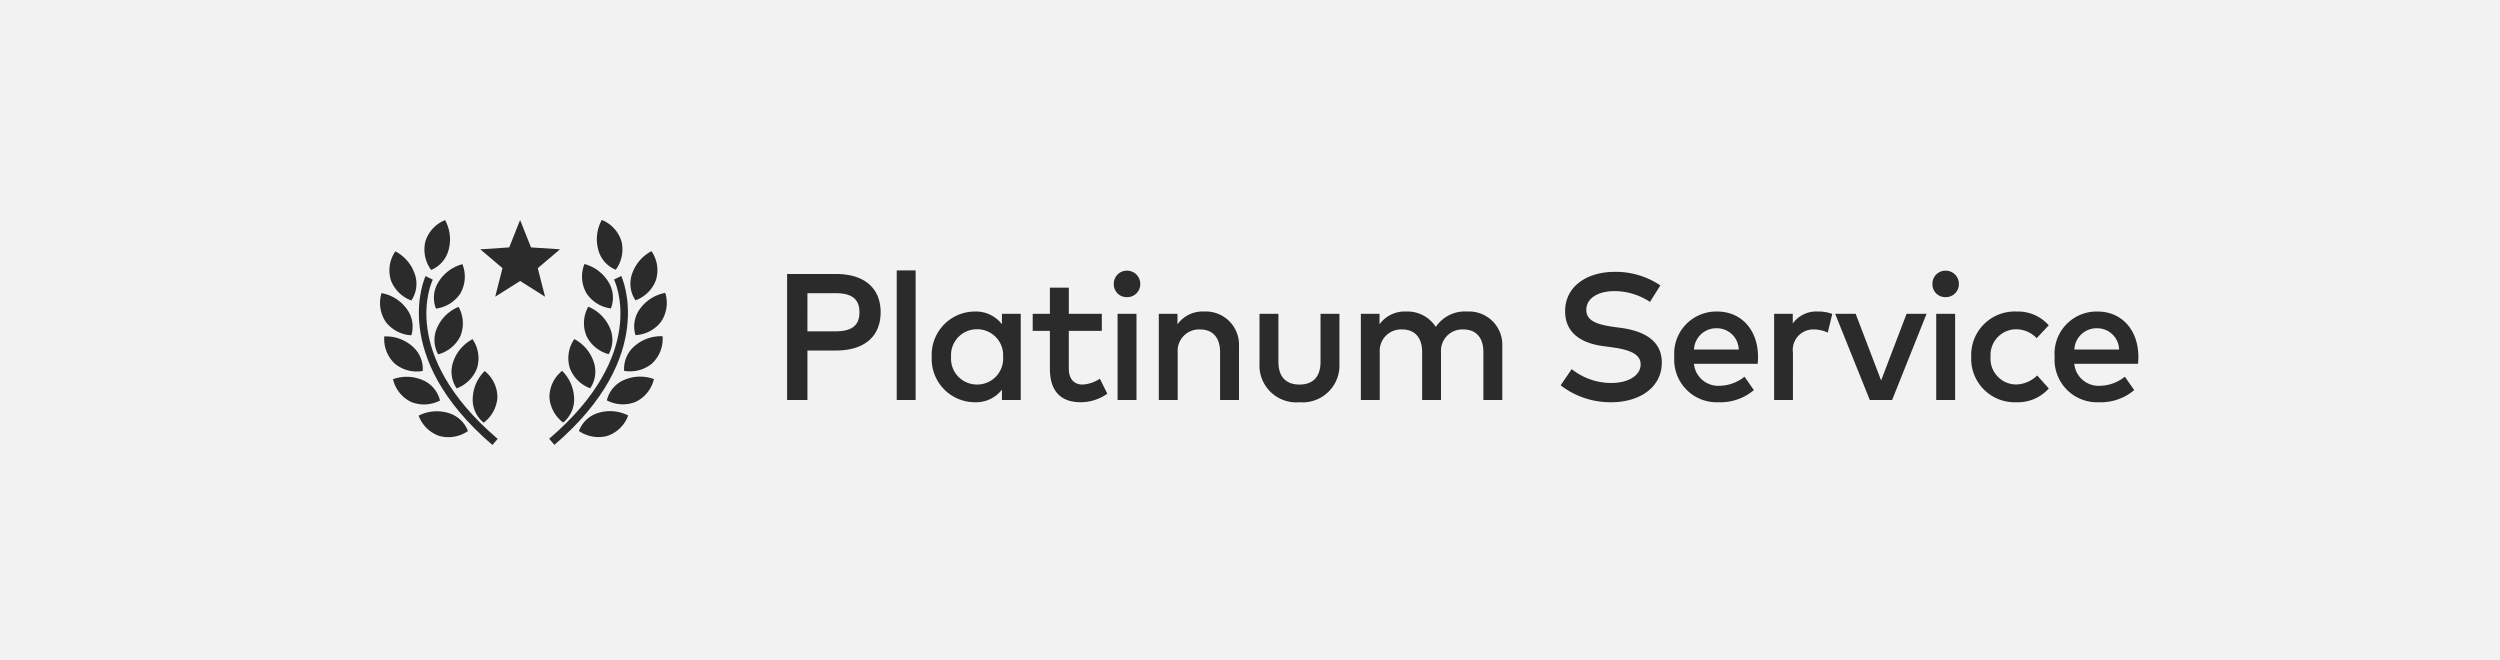<svg xmlns="http://www.w3.org/2000/svg" width="250" height="66" viewBox="0 0 250 66"><g id="plat" transform="translate(-1289 -1039)"><rect id="Rectangle_31" data-name="Rectangle 31" width="250" height="66" transform="translate(1289 1039)" fill="rgba(229,229,229,0.51)"></rect><path id="Path_130" data-name="Path 130" d="M3.744-4.95H6.6c2.907,0,4.464-1.467,4.464-3.825S9.5-12.6,6.6-12.6H1.71V0H3.744Zm0-5.733h2.8c1.656,0,2.4.6,2.4,1.908S8.2-6.867,6.543-6.867h-2.8ZM14.562,0V-12.96h-1.89V0ZM25.074,0V-8.622H23.193v1.044a3.277,3.277,0,0,0-2.709-1.269,4.328,4.328,0,0,0-4.311,4.536A4.328,4.328,0,0,0,20.484.225a3.271,3.271,0,0,0,2.709-1.26V0ZM20.709-7.074a2.588,2.588,0,0,1,2.6,2.763,2.588,2.588,0,0,1-2.6,2.763,2.582,2.582,0,0,1-2.6-2.763A2.582,2.582,0,0,1,20.709-7.074Zm12.474.162v-1.71h-3.3v-2.61H27.99v2.61H26.271v1.71H27.99v3.789c0,2.3,1.143,3.348,3.1,3.348A4.634,4.634,0,0,0,33.732-.63l-.747-1.5a3.454,3.454,0,0,1-1.737.585c-.756,0-1.368-.459-1.368-1.611V-6.912ZM36.648,0V-8.622h-1.89V0Zm-.954-12.933A1.3,1.3,0,0,0,34.38-11.6a1.277,1.277,0,0,0,1.314,1.314A1.3,1.3,0,0,0,37.026-11.6,1.318,1.318,0,0,0,35.694-12.933Zm7.7,4.086a3.081,3.081,0,0,0-2.646,1.278V-8.622H38.88V0h1.89V-4.779A2.136,2.136,0,0,1,43-7.056c1.269,0,2.007.81,2.007,2.259V0H46.9V-5.418A3.322,3.322,0,0,0,43.4-8.847ZM56.943-3.654V-8.622h-1.89v4.8c0,1.665-.918,2.277-2.106,2.277s-2.106-.612-2.106-2.277v-4.8h-1.89v4.968a3.685,3.685,0,0,0,4,3.879A3.689,3.689,0,0,0,56.943-3.654ZM69.732-8.847a3.5,3.5,0,0,0-3.15,1.539A3.377,3.377,0,0,0,63.6-8.847a3.081,3.081,0,0,0-2.646,1.278V-8.622H59.085V0h1.89V-4.779a2.136,2.136,0,0,1,2.232-2.277c1.269,0,2.007.81,2.007,2.259V0H67.1V-4.779a2.136,2.136,0,0,1,2.232-2.277c1.269,0,2.007.81,2.007,2.259V0h1.89V-5.418A3.322,3.322,0,0,0,69.732-8.847ZM88-9.81l1.035-1.647a7.972,7.972,0,0,0-4.554-1.359c-2.736,0-4.968,1.413-4.968,3.933,0,2.349,1.863,3.222,3.735,3.483l.981.135c1.845.252,2.835.72,2.835,1.7,0,1.161-1.3,1.863-2.943,1.863a6.351,6.351,0,0,1-3.951-1.386l-1.107,1.62A8.163,8.163,0,0,0,84.132.225c2.727,0,5.049-1.413,5.049-3.969,0-2.34-2.016-3.177-4.059-3.465l-.873-.117c-1.629-.243-2.619-.63-2.619-1.683,0-1.152,1.152-1.881,2.835-1.881A6.513,6.513,0,0,1,88-9.81Zm6.723.963a4.207,4.207,0,0,0-4.293,4.536A4.248,4.248,0,0,0,94.842.225,5.194,5.194,0,0,0,98.388-.99l-.936-1.341a4.084,4.084,0,0,1-2.493.909,2.436,2.436,0,0,1-2.565-2.2h6.372a5.811,5.811,0,0,0,.036-.7C98.8-7.011,97.128-8.847,94.725-8.847Zm-.036,1.674a2.181,2.181,0,0,1,2.187,2.124H92.4A2.221,2.221,0,0,1,94.689-7.173Zm10.089-1.674a2.869,2.869,0,0,0-2.5,1.2v-.972h-1.863V0h1.881V-4.743a2.045,2.045,0,0,1,2.052-2.313,3.358,3.358,0,0,1,1.431.315l.45-1.863A3.762,3.762,0,0,0,104.778-8.847ZM112.212,0l3.447-8.622h-2l-2.547,6.669-2.547-6.669h-2.052L109.98,0Zm6.3,0V-8.622h-1.89V0Zm-.954-12.933a1.3,1.3,0,0,0-1.314,1.332,1.277,1.277,0,0,0,1.314,1.314A1.3,1.3,0,0,0,118.89-11.6,1.318,1.318,0,0,0,117.558-12.933Zm7.1,4.086a4.352,4.352,0,0,0-4.536,4.536A4.352,4.352,0,0,0,124.659.225a4.15,4.15,0,0,0,3.222-1.377l-1.161-1.3a3.138,3.138,0,0,1-2.115.9,2.574,2.574,0,0,1-2.547-2.763A2.574,2.574,0,0,1,124.6-7.074a2.87,2.87,0,0,1,2.07.891l1.206-1.287A4.111,4.111,0,0,0,124.659-8.847Zm8.1,0a4.207,4.207,0,0,0-4.293,4.536,4.248,4.248,0,0,0,4.41,4.536A5.194,5.194,0,0,0,136.422-.99l-.936-1.341a4.085,4.085,0,0,1-2.493.909,2.436,2.436,0,0,1-2.565-2.2H136.8a5.813,5.813,0,0,0,.036-.7C136.836-7.011,135.162-8.847,132.759-8.847Zm-.036,1.674a2.181,2.181,0,0,1,2.187,2.124h-4.473A2.221,2.221,0,0,1,132.723-7.173Z" transform="translate(1366 1079)" fill="#2b2b2b"></path><g id="olive-branches-award-symbol" transform="translate(1327 1057.908)"><g id="Group_154" data-name="Group 154"><g id="Group_152" data-name="Group 152"><path id="Path_75" data-name="Path 75" d="M3.136,11.14a2.976,2.976,0,0,0,.313-2.728A4.007,4.007,0,0,0,1.535,6.225a3.359,3.359,0,0,0-.442,2.906A3.451,3.451,0,0,0,3.136,11.14Z" fill="#2b2b2b"></path><path id="Path_76" data-name="Path 76" d="M5.595,11.951a3.451,3.451,0,0,0,2.436-1.509A3.357,3.357,0,0,0,8.24,7.51,4.008,4.008,0,0,0,5.891,9.223,2.966,2.966,0,0,0,5.595,11.951Z" fill="#2b2b2b"></path><path id="Path_77" data-name="Path 77" d="M5.752,13.781a2.971,2.971,0,0,0,.062,2.745,3.454,3.454,0,0,0,2.219-1.813,3.363,3.363,0,0,0-.177-2.935A4,4,0,0,0,5.752,13.781Z" fill="#2b2b2b"></path><path id="Path_78" data-name="Path 78" d="M9.253,15.011A4.007,4.007,0,0,0,7.346,17.2a2.971,2.971,0,0,0,.319,2.727A3.454,3.454,0,0,0,9.7,17.916,3.362,3.362,0,0,0,9.253,15.011Z" fill="#2b2b2b"></path><path id="Path_79" data-name="Path 79" d="M10.367,23.363a3.456,3.456,0,0,0,1.373-2.516,3.358,3.358,0,0,0-1.269-2.652,4.005,4.005,0,0,0-1.195,2.649A2.976,2.976,0,0,0,10.367,23.363Z" fill="#2b2b2b"></path><path id="Path_80" data-name="Path 80" d="M5.111,8.084a2.971,2.971,0,0,0,1.773-2.1,4,4,0,0,0-.376-2.881A3.362,3.362,0,0,0,4.527,5.281,3.45,3.45,0,0,0,5.111,8.084Z" fill="#2b2b2b"></path><path id="Path_81" data-name="Path 81" d="M3.135,14.621a2.976,2.976,0,0,0-.506-2.7A4.008,4.008,0,0,0,.156,10.4,3.362,3.362,0,0,0,.59,13.3,3.448,3.448,0,0,0,3.135,14.621Z" fill="#2b2b2b"></path><path id="Path_82" data-name="Path 82" d="M4.271,18.191a2.978,2.978,0,0,0-1.093-2.518,4,4,0,0,0-2.75-.939A3.362,3.362,0,0,0,1.5,17.473,3.458,3.458,0,0,0,4.271,18.191Z" fill="#2b2b2b"></path><path id="Path_83" data-name="Path 83" d="M6,21.143a2.967,2.967,0,0,0-1.8-2.068,4,4,0,0,0-2.9-.063A3.366,3.366,0,0,0,3.141,21.3,3.454,3.454,0,0,0,6,21.143Z" fill="#2b2b2b"></path><path id="Path_84" data-name="Path 84" d="M6.757,22.369a4.007,4.007,0,0,0-2.892.285A3.36,3.36,0,0,0,5.972,24.7a3.449,3.449,0,0,0,2.822-.5A2.966,2.966,0,0,0,6.757,22.369Z" fill="#2b2b2b"></path><path id="Path_85" data-name="Path 85" d="M5.28,9.06,4.558,8.7c-.038.079-3.752,7.968,6.684,16.889l.522-.611C1.828,16.488,5.134,9.359,5.28,9.06Z" fill="#2b2b2b"></path></g><g id="Group_153" data-name="Group 153"><path id="Path_86" data-name="Path 86" d="M25.549,11.125A2.971,2.971,0,0,1,25.236,8.4,4,4,0,0,1,27.149,6.21a3.359,3.359,0,0,1,.441,2.906A3.445,3.445,0,0,1,25.549,11.125Z" fill="#2b2b2b"></path><path id="Path_87" data-name="Path 87" d="M23.09,11.936a3.458,3.458,0,0,1-2.437-1.509,3.357,3.357,0,0,1-.209-2.932,4.012,4.012,0,0,1,2.35,1.712A2.968,2.968,0,0,1,23.09,11.936Z" fill="#2b2b2b"></path><path id="Path_88" data-name="Path 88" d="M22.933,13.765a2.971,2.971,0,0,1-.062,2.745,3.457,3.457,0,0,1-2.22-1.813,3.366,3.366,0,0,1,.177-2.935A4.005,4.005,0,0,1,22.933,13.765Z" fill="#2b2b2b"></path><path id="Path_89" data-name="Path 89" d="M19.432,15a4.005,4.005,0,0,1,1.907,2.194,2.968,2.968,0,0,1-.32,2.726A3.457,3.457,0,0,1,18.982,17.9,3.358,3.358,0,0,1,19.432,15Z" fill="#2b2b2b"></path><path id="Path_90" data-name="Path 90" d="M18.316,23.347a3.454,3.454,0,0,1-1.372-2.516,3.361,3.361,0,0,1,1.27-2.653,4.013,4.013,0,0,1,1.194,2.65A2.968,2.968,0,0,1,18.316,23.347Z" fill="#2b2b2b"></path><path id="Path_91" data-name="Path 91" d="M23.572,8.069a2.971,2.971,0,0,1-1.771-2.1,4,4,0,0,1,.377-2.882,3.359,3.359,0,0,1,1.98,2.174A3.448,3.448,0,0,1,23.572,8.069Z" fill="#2b2b2b"></path><path id="Path_92" data-name="Path 92" d="M25.55,14.606a2.977,2.977,0,0,1,.5-2.7,4.009,4.009,0,0,1,2.474-1.527,3.358,3.358,0,0,1-.434,2.908A3.449,3.449,0,0,1,25.55,14.606Z" fill="#2b2b2b"></path><path id="Path_93" data-name="Path 93" d="M24.414,18.176a2.979,2.979,0,0,1,1.093-2.52,4,4,0,0,1,2.75-.938,3.36,3.36,0,0,1-1.069,2.739A3.459,3.459,0,0,1,24.414,18.176Z" fill="#2b2b2b"></path><path id="Path_94" data-name="Path 94" d="M22.683,21.128a2.973,2.973,0,0,1,1.8-2.07A4,4,0,0,1,27.392,19a3.363,3.363,0,0,1-1.848,2.287A3.448,3.448,0,0,1,22.683,21.128Z" fill="#2b2b2b"></path><path id="Path_95" data-name="Path 95" d="M21.927,22.354a4.016,4.016,0,0,1,2.893.285,3.365,3.365,0,0,1-2.107,2.051,3.453,3.453,0,0,1-2.821-.5A2.965,2.965,0,0,1,21.927,22.354Z" fill="#2b2b2b"></path><path id="Path_96" data-name="Path 96" d="M23.4,9.045l.724-.355c.038.079,3.752,7.968-6.685,16.888l-.521-.611C26.856,16.474,23.55,9.343,23.4,9.045Z" fill="#2b2b2b"></path></g></g><g id="star" transform="translate(10.031 -6.477)"><g id="Group_159" data-name="Group 159" transform="translate(0 9.569)"><path id="Path_106" data-name="Path 106" d="M7.969,12.5l-2.9-.19-1.09-2.74-1.09,2.74L0,12.5l2.218,1.884L1.49,17.24l2.492-1.575L6.475,17.24l-.728-2.857Z" transform="translate(0 -9.569)" fill="#2b2b2b"></path></g></g></g></g></svg>